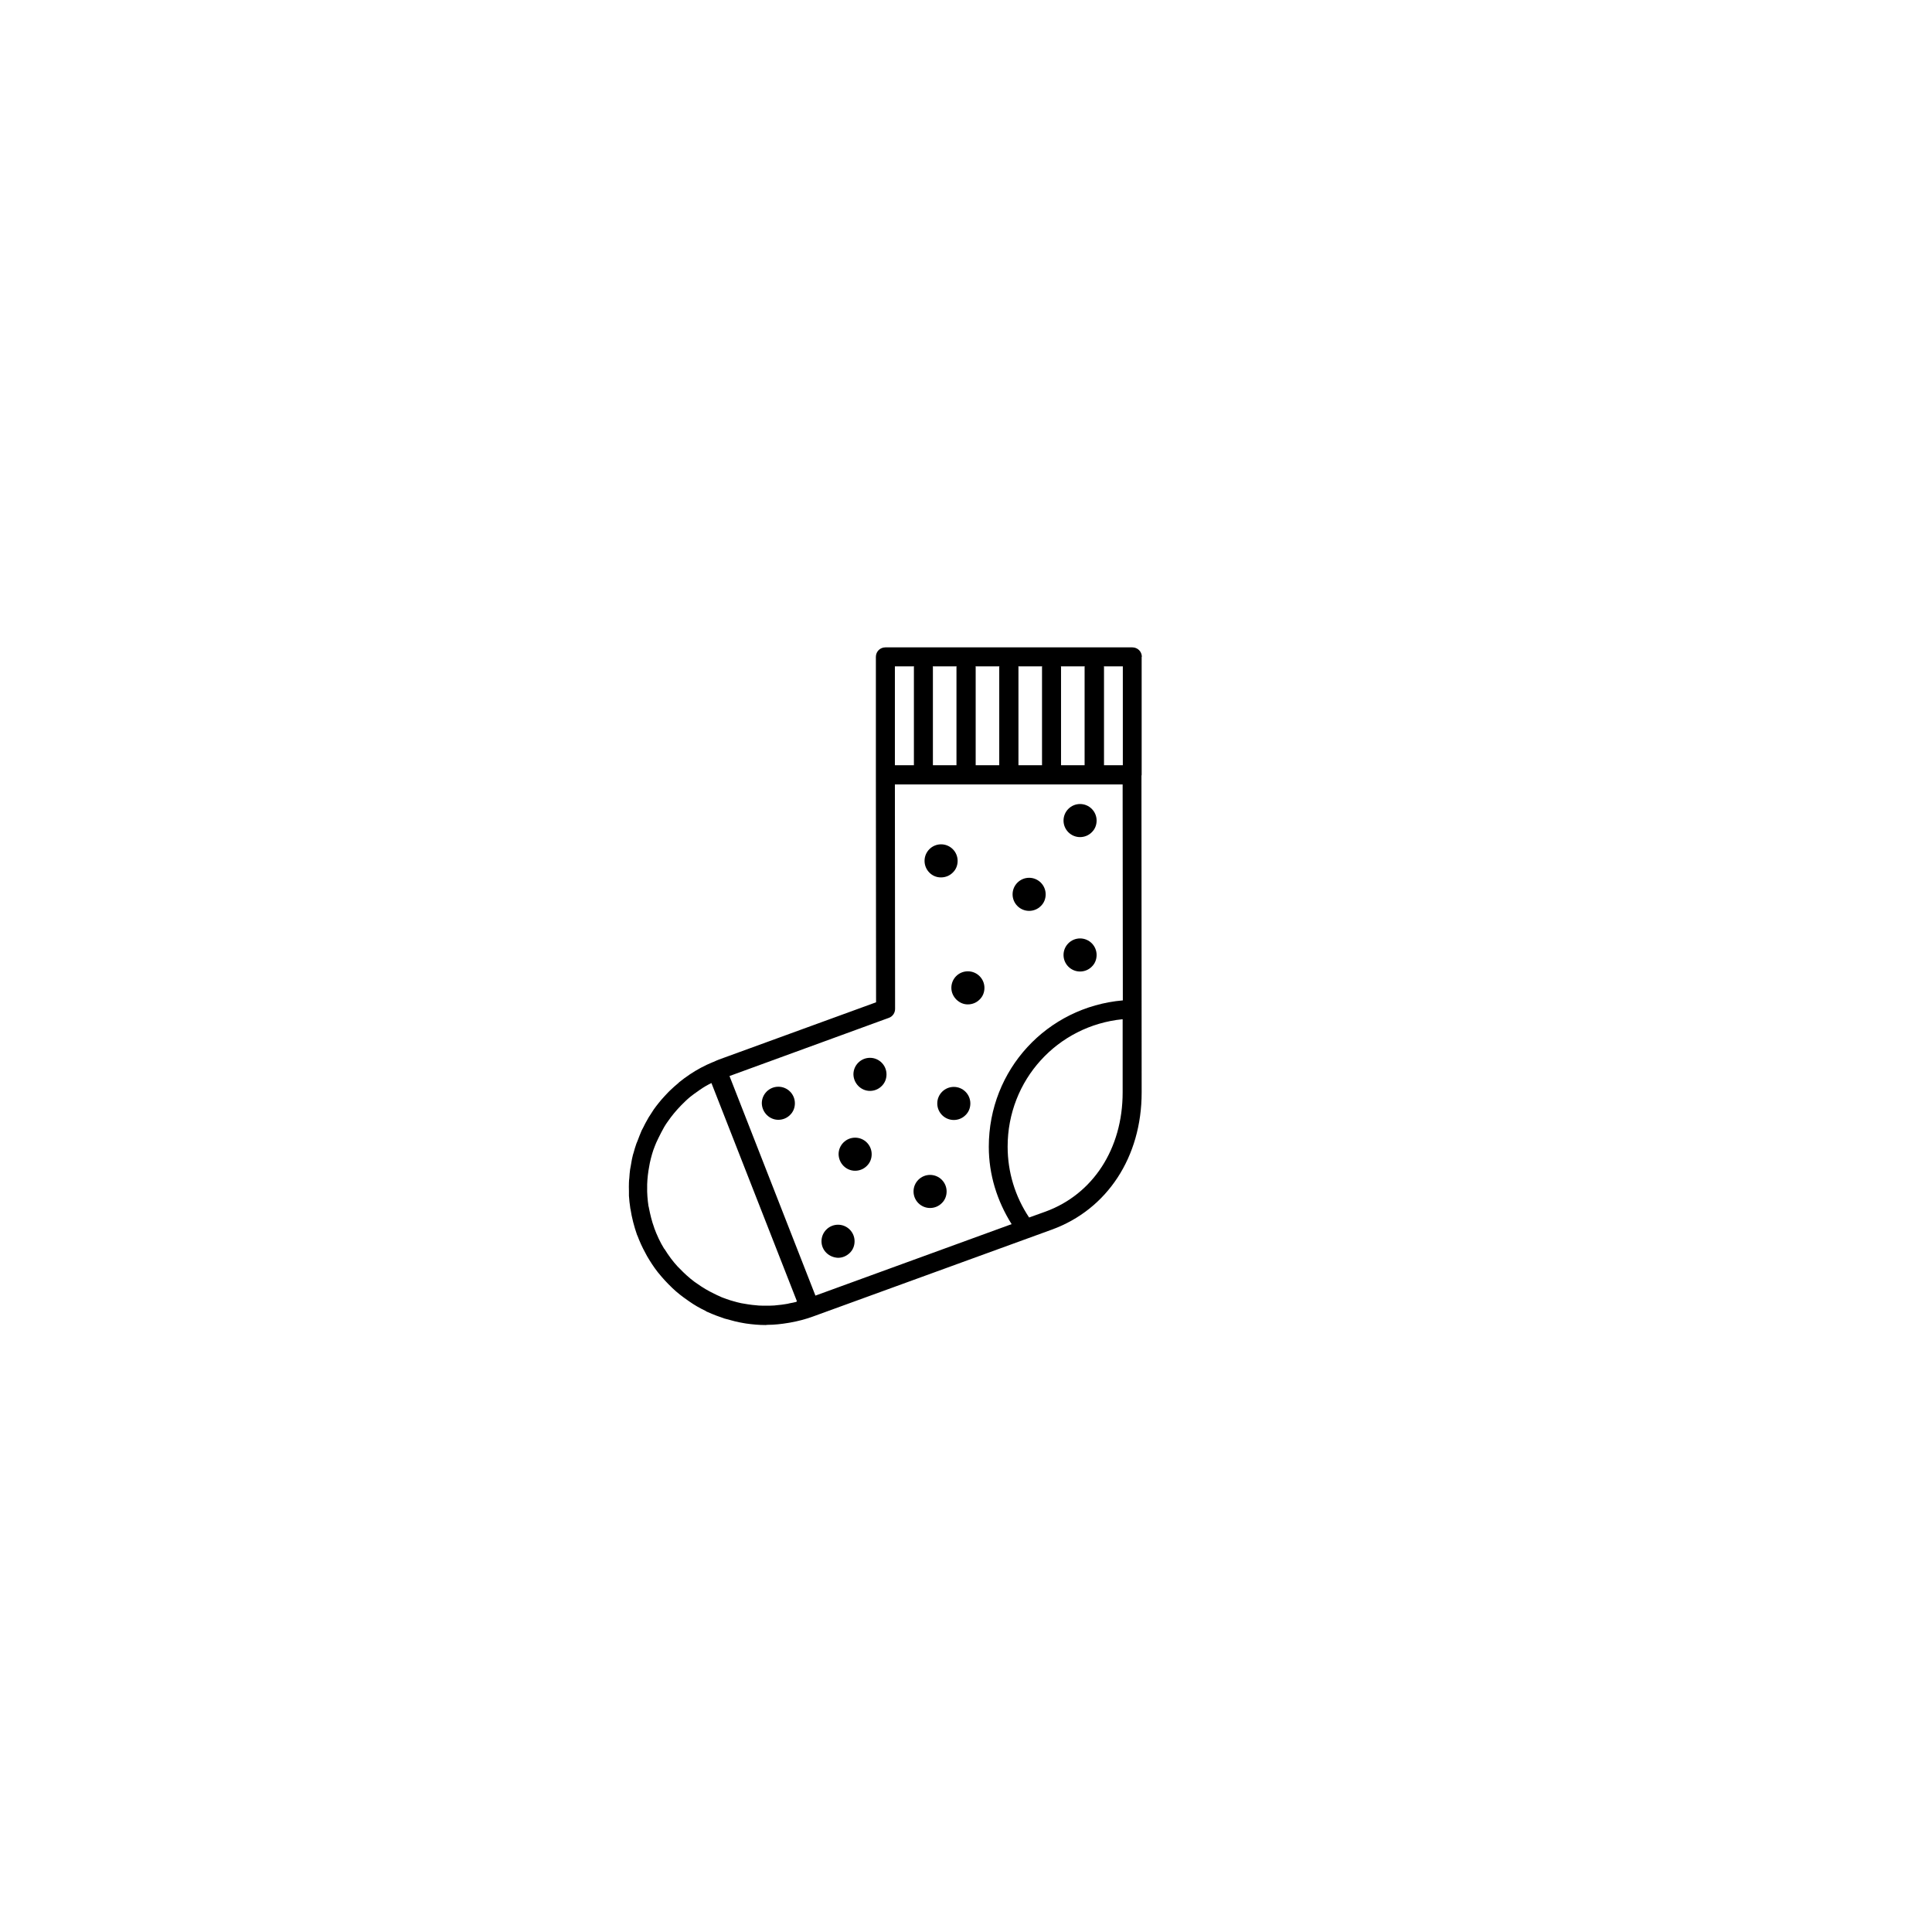 <?xml version="1.0" encoding="UTF-8"?>
<!-- The Best Svg Icon site in the world: iconSvg.co, Visit us! https://iconsvg.co -->
<svg fill="#000000" width="800px" height="800px" version="1.1" viewBox="144 144 512 512" xmlns="http://www.w3.org/2000/svg">
 <g>
  <path d="m396.12 405.79c0 2.418 2.117 4.434 4.383 4.383 1.16 0 2.266-0.453 3.074-1.258 0.855-0.805 1.309-1.914 1.309-3.125 0-2.418-1.965-4.383-4.383-4.383-2.469 0-4.383 1.965-4.383 4.383z"/>
  <path d="m370.62 454.26c1.16 0 2.266-0.453 3.074-1.258 0.855-0.805 1.309-1.914 1.309-3.125 0-2.418-1.965-4.383-4.383-4.383s-4.383 1.965-4.383 4.383c0.051 2.418 1.965 4.383 4.383 4.383z"/>
  <path d="m374.55 433.1c1.16 0 2.266-0.453 3.074-1.258 0.855-0.805 1.309-1.914 1.309-3.125 0-2.418-1.965-4.383-4.383-4.383-2.418 0-4.383 1.965-4.383 4.383 0.051 2.418 2.016 4.383 4.383 4.383z"/>
  <path d="m350.27 440.76c0.051 0 0.051 0 0 0 1.16 0 2.266-0.453 3.074-1.258 0.855-0.805 1.309-1.914 1.309-3.125 0-2.418-1.965-4.383-4.383-4.383-2.418 0-4.383 1.965-4.383 4.383 0.051 2.418 2.016 4.383 4.383 4.383z"/>
  <path d="m430.23 365.84c1.16 0 2.266-0.453 3.074-1.258 0.855-0.805 1.309-1.914 1.309-3.125 0-2.418-1.965-4.383-4.383-4.383-2.418 0-4.383 1.965-4.383 4.383s1.965 4.383 4.383 4.383z"/>
  <path d="m430.23 401.46c1.16 0 2.266-0.453 3.074-1.258 0.855-0.805 1.309-1.914 1.309-3.125 0-2.418-1.965-4.383-4.383-4.383-2.418 0-4.383 1.965-4.383 4.383s1.965 4.383 4.383 4.383z"/>
  <path d="m416.73 385.39c1.16 0 2.266-0.453 3.074-1.258 0.855-0.805 1.309-1.914 1.309-3.125 0-2.418-1.965-4.383-4.383-4.383-2.418 0-4.383 1.965-4.383 4.383 0 2.418 1.965 4.383 4.383 4.383z"/>
  <path d="m396.77 432.04c-2.418 0-4.383 1.965-4.383 4.383s1.965 4.383 4.383 4.383c1.16 0 2.266-0.453 3.074-1.258 0.855-0.805 1.309-1.914 1.309-3.125 0-2.418-1.965-4.383-4.383-4.383z"/>
  <path d="m393.4 376.52c1.16 0 2.266-0.453 3.074-1.258 0.855-0.805 1.309-1.914 1.309-3.125 0-2.418-1.965-4.383-4.383-4.383-2.418 0-4.383 1.965-4.383 4.383s1.965 4.434 4.383 4.383z"/>
  <path d="m366.09 477.33c1.16 0 2.215-0.453 3.074-1.258 0.855-0.805 1.309-1.914 1.309-3.125 0-2.418-1.965-4.383-4.383-4.383s-4.383 1.965-4.383 4.383 1.965 4.285 4.383 4.383z"/>
  <path d="m390.48 464.13c1.16 0 2.266-0.453 3.074-1.258 0.855-0.805 1.309-1.914 1.309-3.125 0-2.418-1.965-4.383-4.383-4.383-2.418 0-4.383 1.965-4.383 4.383s1.965 4.383 4.383 4.383z"/>
  <path d="m446.6 318.08c0-1.41-1.109-2.519-2.519-2.519h-65.445c-1.41 0-2.519 1.109-2.519 2.519v31.285l0.051 60.254-41.613 15.164c-0.504 0.203-1.008 0.402-1.512 0.656h-0.051c-2.215 0.906-4.281 2.016-6.246 3.324l-0.051 0.051c-0.906 0.605-1.812 1.258-2.672 1.965-0.051 0.051-0.152 0.102-0.203 0.203-0.805 0.656-1.512 1.309-2.266 2.016-0.152 0.152-0.301 0.301-0.453 0.453-0.605 0.656-1.211 1.258-1.812 1.965-0.25 0.301-0.453 0.555-0.707 0.855-0.453 0.555-0.906 1.16-1.309 1.715-0.301 0.453-0.605 0.906-0.906 1.41-0.301 0.453-0.605 0.906-0.855 1.41-0.402 0.656-0.707 1.309-1.059 2.016-0.152 0.25-0.25 0.504-0.402 0.754-0.051 0.102-0.051 0.152-0.102 0.25-0.352 0.805-0.656 1.613-0.957 2.418-0.102 0.301-0.25 0.555-0.352 0.855-0.301 0.805-0.504 1.613-0.754 2.469-0.102 0.301-0.203 0.605-0.25 0.906-0.203 0.754-0.301 1.562-0.453 2.367-0.051 0.352-0.152 0.754-0.203 1.109-0.102 0.707-0.152 1.461-0.203 2.215-0.051 0.402-0.102 0.855-0.102 1.258-0.051 0.754 0 1.461 0 2.215v1.258c0.051 1.059 0.203 2.168 0.352 3.223 0 0.102 0 0.203 0.051 0.25 0.352 2.316 0.957 4.637 1.762 6.953 0 0 0 0.051 0.051 0.051 0.605 1.613 1.309 3.176 2.117 4.637 0.152 0.301 0.301 0.605 0.453 0.855 0.855 1.461 1.762 2.871 2.82 4.231 0.102 0.102 0.152 0.203 0.25 0.301 1.059 1.309 2.215 2.57 3.426 3.727l0.203 0.203c1.258 1.211 2.621 2.266 4.082 3.273 0.102 0.102 0.25 0.152 0.352 0.25 1.359 0.957 2.82 1.812 4.332 2.519 0.051 0.051 0.102 0.051 0.152 0.102 0.152 0.102 0.301 0.203 0.504 0.25 1.461 0.656 2.922 1.211 4.434 1.715 0.152 0.051 0.25 0.051 0.402 0.102 1.562 0.453 3.125 0.855 4.684 1.109 0.203 0.051 0.402 0.051 0.605 0.102 1.715 0.25 3.477 0.402 5.188 0.402 0.152 0 0.352-0.051 0.504-0.051 1.812 0 3.629-0.203 5.441-0.504 0.203-0.051 0.402-0.051 0.605-0.102 1.965-0.352 3.93-0.855 5.894-1.562l63.43-23.074c14.66-5.34 23.781-19.246 23.781-36.324l-0.051-83.934c0-0.102 0.051-0.152 0.051-0.25v-31.27zm-29.875 148.57c-3.727-5.594-5.691-12.043-5.691-18.793 0-17.633 13.199-32.043 30.48-33.754v19.398c0 14.914-7.859 27.004-20.453 31.59zm24.836-119.86h-4.988v-26.047c0-0.051-0.051-0.102-0.051-0.152h5.039zm-16.375 0v-26.047c0-0.051-0.051-0.102-0.051-0.152h6.348c0 0.051-0.051 0.102-0.051 0.152v26.047zm-11.285 0v-26.047c0-0.051-0.051-0.102-0.051-0.152h6.348c0 0.051-0.051 0.102-0.051 0.152v26.047zm-11.336 0v-26.047c0-0.051-0.051-0.102-0.051-0.152h6.348c0 0.051-0.051 0.102-0.051 0.152v26.047zm-11.336 0v-26.047c0-0.051-0.051-0.102-0.051-0.152h6.348c0 0.051-0.051 0.102-0.051 0.152v26.047zm-10.074-26.199h5.09c0 0.051-0.051 0.102-0.051 0.152v26.047h-5.039zm-1.613 93.156c1.008-0.352 1.664-1.309 1.664-2.367l-0.051-59.5h60.355l0.051 57.234c-20.102 1.762-35.52 18.34-35.52 38.793 0 7.356 2.168 14.309 6.047 20.504l-51.992 18.941-22.773-58.191zm-24.535 75.27c-0.555 0.152-1.109 0.25-1.664 0.352-0.402 0.102-0.805 0.203-1.258 0.25-0.656 0.102-1.309 0.203-1.965 0.25-0.301 0.051-0.605 0.051-0.957 0.102-0.754 0.051-1.461 0.051-2.215 0.051h-0.707c-0.754 0-1.562-0.051-2.316-0.152-0.203 0-0.352-0.051-0.555-0.051-0.754-0.102-1.562-0.203-2.316-0.352-0.203-0.051-0.402-0.051-0.605-0.102-0.754-0.152-1.461-0.352-2.168-0.555-0.25-0.051-0.453-0.152-0.707-0.203-0.656-0.203-1.359-0.453-2.016-0.707-0.25-0.102-0.555-0.203-0.805-0.352-0.504-0.203-1.008-0.453-1.512-0.707-1.562-0.754-3.023-1.613-4.434-2.621-0.25-0.203-0.555-0.352-0.805-0.555-1.41-1.059-2.672-2.215-3.879-3.477-0.203-0.203-0.352-0.352-0.555-0.555-1.258-1.359-2.367-2.871-3.375-4.484-0.051-0.102-0.102-0.152-0.203-0.25-1.059-1.715-1.914-3.578-2.621-5.492v-0.051c-0.656-1.762-1.059-3.527-1.41-5.289 0-0.152-0.051-0.25-0.102-0.402-0.25-1.715-0.402-3.426-0.352-5.141v-0.656c0.051-1.613 0.25-3.273 0.555-4.836 0.051-0.301 0.102-0.555 0.152-0.855 0.352-1.562 0.754-3.074 1.359-4.535 0.102-0.301 0.25-0.555 0.352-0.855 0.402-0.906 0.855-1.762 1.309-2.672 0.504-1.008 1.059-1.965 1.715-2.871 0.504-0.754 1.109-1.512 1.715-2.266 0.605-0.707 1.211-1.41 1.863-2.066 0.754-0.754 1.512-1.512 2.367-2.215 0.605-0.504 1.258-0.957 1.914-1.41 0.957-0.707 1.965-1.359 3.023-1.914 0.203-0.102 0.453-0.203 0.707-0.352l22.621 57.738c0 0.207-0.102 0.207-0.152 0.258z"/>
 </g>
</svg>